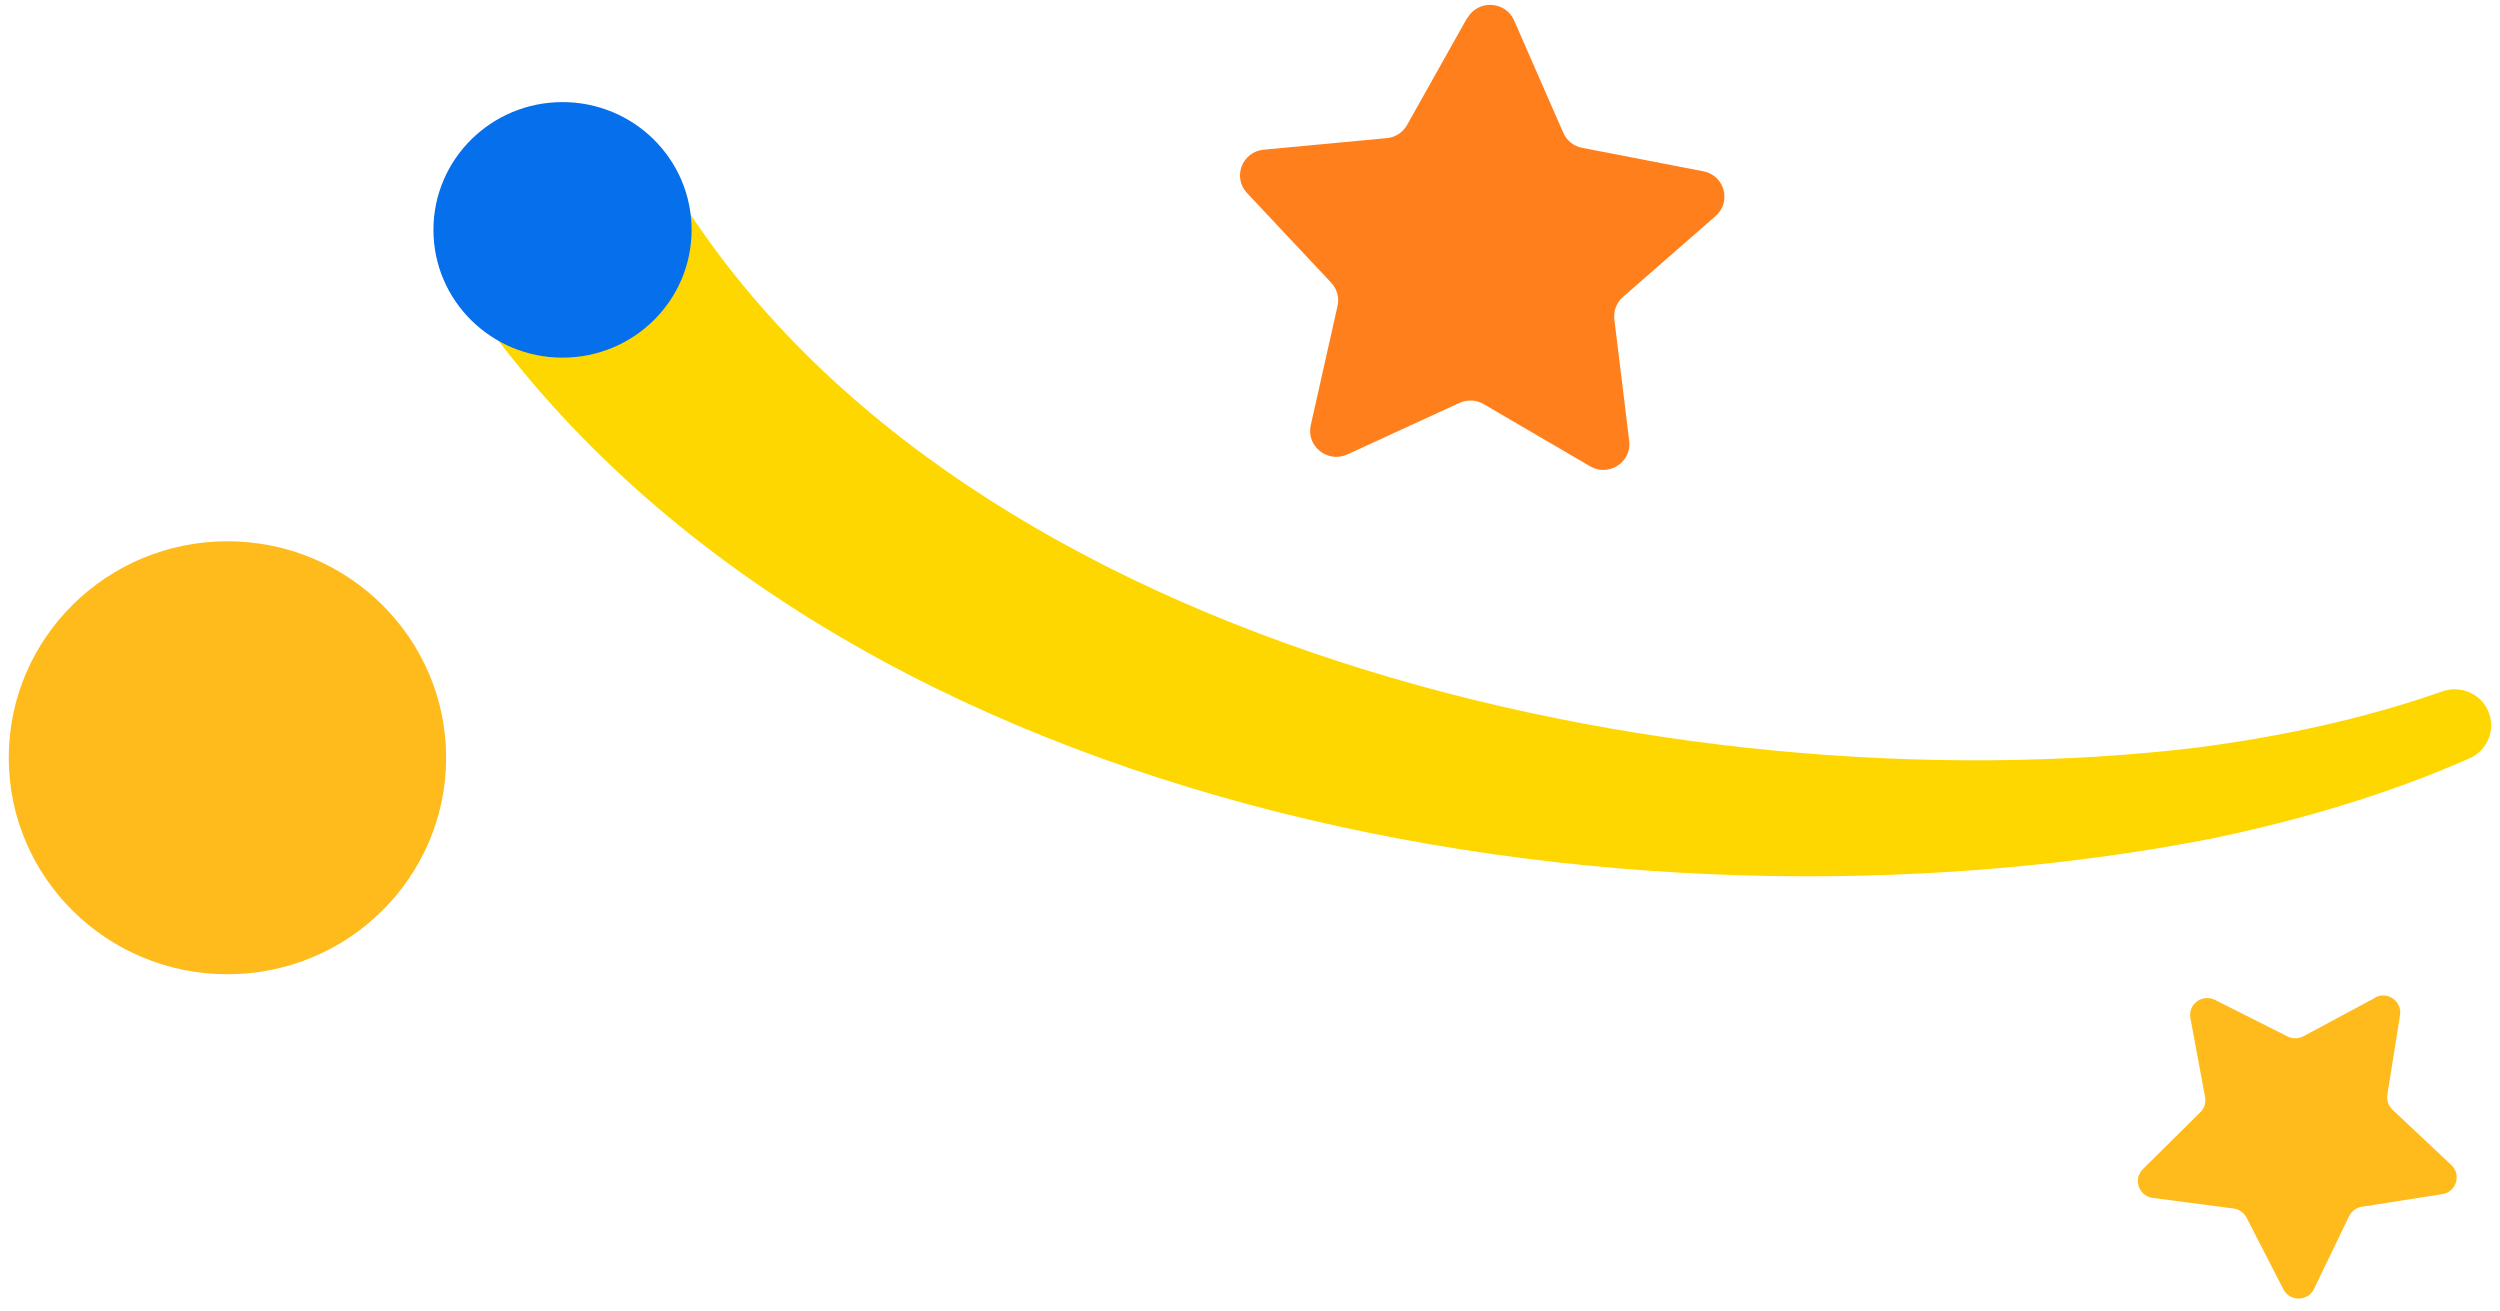 <svg xmlns="http://www.w3.org/2000/svg" width="143" height="75" viewBox="0 0 143 75" fill="none"><g clip-path="url(#clip0_3484_1432)"><path d="M83.916 1.038L80.483 7.151C80.241 7.58 79.808 7.861 79.316 7.902L72.283 8.562C71.049 8.677 70.483 10.146 71.333 11.045L76.141 16.168C76.475 16.523 76.616 17.018 76.508 17.496L74.975 24.327C74.708 25.523 75.941 26.505 77.066 25.994L83.475 23.048C83.924 22.842 84.441 22.867 84.866 23.114L90.95 26.67C92.016 27.297 93.341 26.439 93.191 25.218L92.341 18.272C92.283 17.785 92.466 17.307 92.833 16.985L98.133 12.357C99.058 11.548 98.65 10.03 97.433 9.799L90.499 8.455C90.016 8.364 89.608 8.042 89.416 7.588L86.608 1.17C86.116 0.048 84.533 -0.034 83.933 1.038H83.916Z" fill="#FF7F1C"></path><path d="M135.841 57.08L131.757 59.274C131.474 59.422 131.132 59.431 130.841 59.282L126.699 57.195C125.974 56.832 125.141 57.443 125.291 58.234L126.132 62.755C126.191 63.069 126.091 63.391 125.857 63.622L122.574 66.872C121.999 67.441 122.332 68.415 123.141 68.522L127.749 69.124C128.066 69.165 128.349 69.363 128.499 69.644L130.607 73.744C130.974 74.462 132.016 74.454 132.366 73.719L134.366 69.57C134.507 69.281 134.782 69.075 135.099 69.025L139.691 68.307C140.499 68.184 140.807 67.194 140.216 66.641L136.849 63.473C136.616 63.25 136.507 62.929 136.557 62.615L137.282 58.069C137.407 57.269 136.557 56.675 135.841 57.063V57.08Z" fill="#FFBB1C"></path><path d="M26.425 16.589C46.708 46.684 92.892 54.538 126.525 47.963C131.55 46.915 136.517 45.463 141.258 43.376C142.308 42.914 142.783 41.693 142.317 40.654C141.875 39.664 140.742 39.194 139.725 39.54C135.192 41.132 130.433 42.139 125.633 42.766C95.867 46.321 53.633 37.024 37.925 9.717C36.15 6.483 32.075 5.287 28.808 7.044C25.342 8.884 24.225 13.372 26.425 16.598V16.589Z" fill="#FFD700"></path><path d="M32.175 20.458C28.098 20.458 24.792 17.186 24.792 13.149C24.792 9.112 28.098 5.84 32.175 5.84C36.253 5.84 39.559 9.112 39.559 13.149C39.559 17.186 36.253 20.458 32.175 20.458Z" fill="#056FEC"></path><path d="M13.009 55.727C6.101 55.727 0.501 50.183 0.501 43.344C0.501 36.505 6.101 30.961 13.009 30.961C19.917 30.961 25.518 36.505 25.518 43.344C25.518 50.183 19.917 55.727 13.009 55.727Z" fill="#FFBB1C"></path></g><defs><clipPath id="clip0_3484_1432"><rect width="142" height="74" fill="white" transform="matrix(-1 0 0 1 142.5 0.279)"></rect></clipPath></defs></svg>